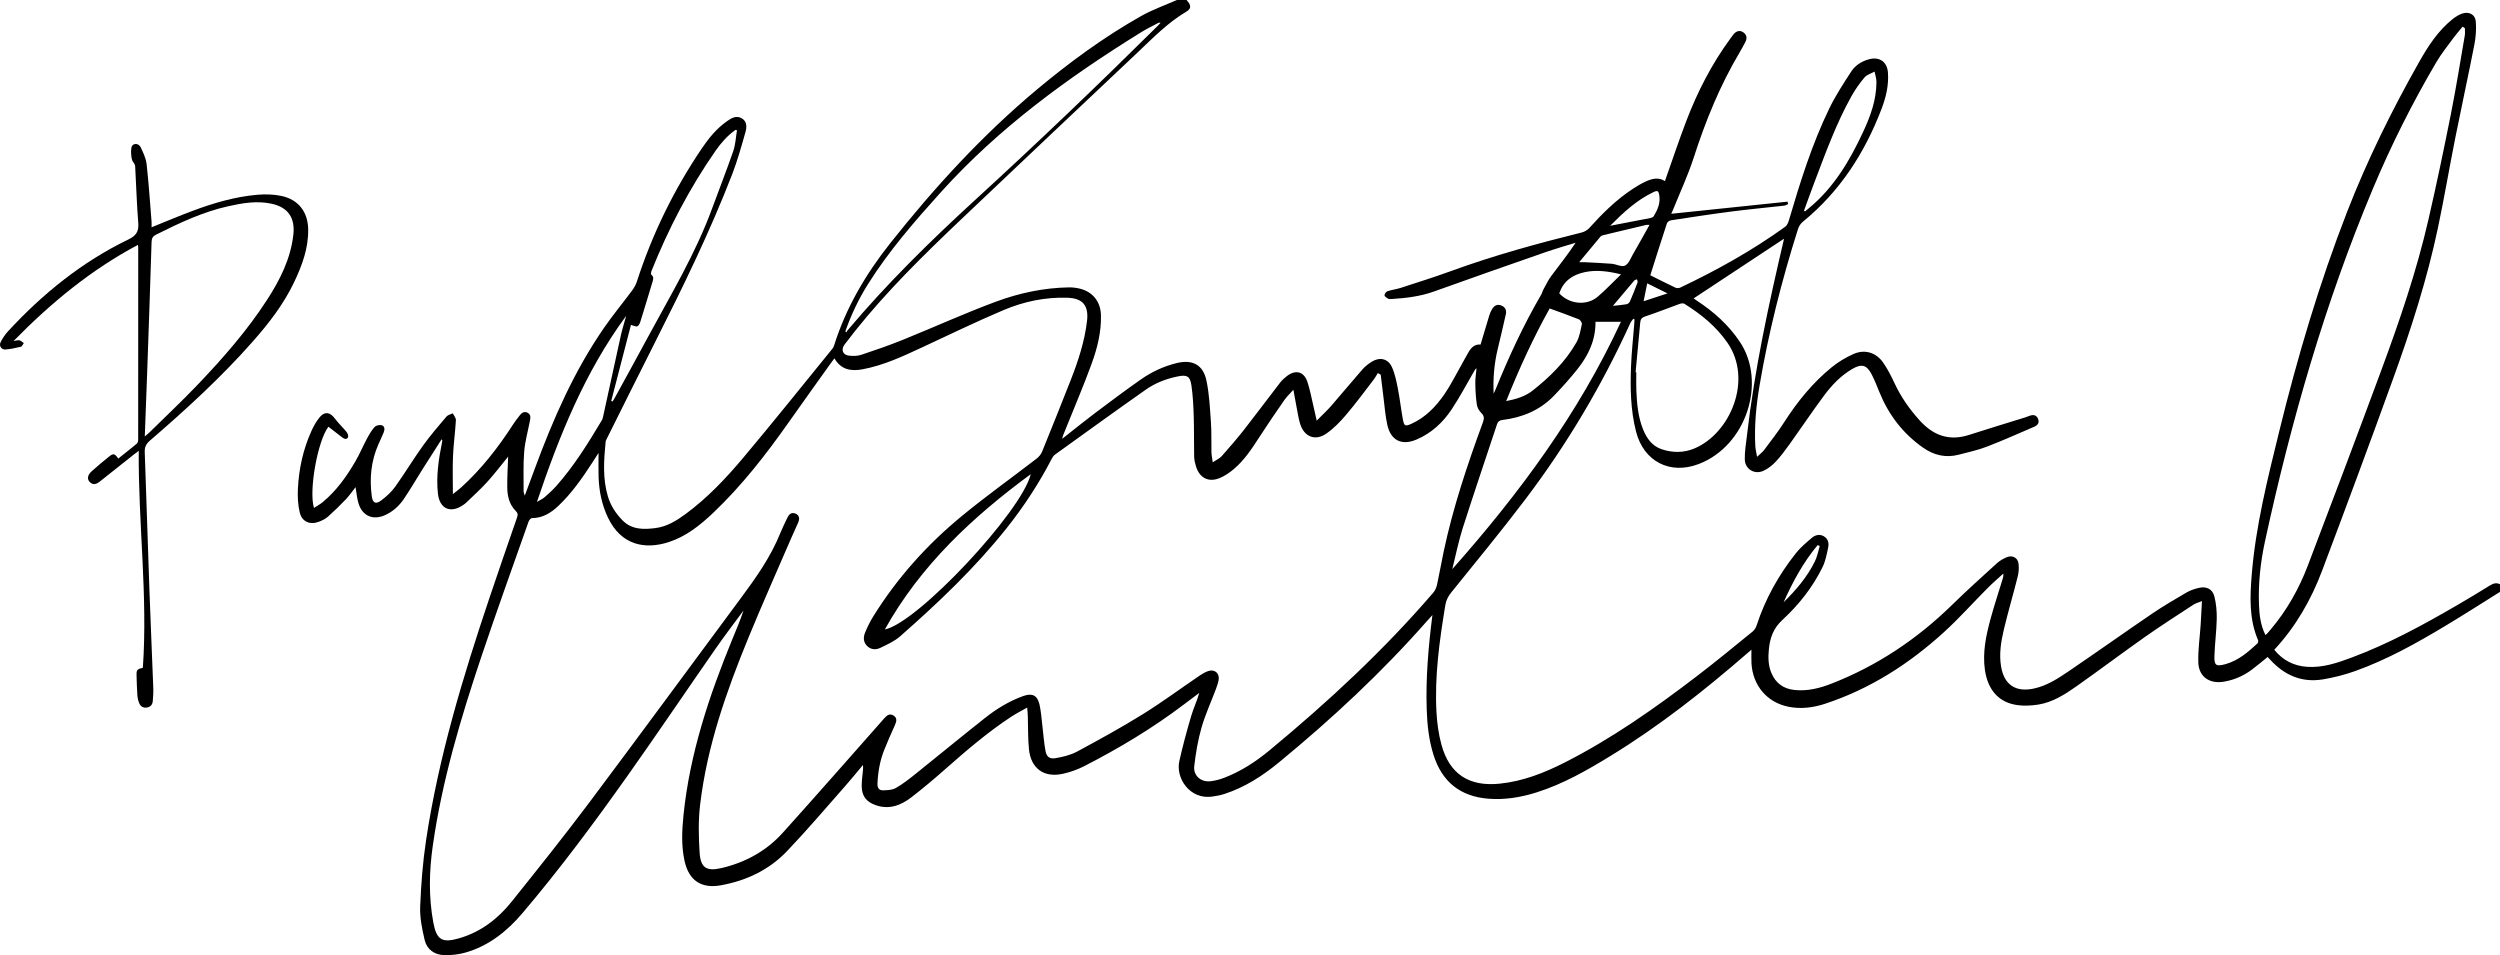 <?xml version="1.0" encoding="UTF-8"?><svg id="_레이어_2" xmlns="http://www.w3.org/2000/svg" viewBox="0 0 2601.791 994.025"><g id="_레이어_1-2"><path d="M1234.791,0c5.053,5.32,5.288,8.913-.159,12.132-19.315,11.415-34.748,27.401-50.842,42.593-61.192,57.761-122.384,115.524-183.4,173.471-38.919,36.962-77.248,74.517-110.777,116.611-3.632,4.56-7.194,9.178-10.71,13.828-3.807,5.035-1.988,10.604,4.263,11.455,4.323,.588,9.162,.495,13.251-.859,14.656-4.854,29.266-9.944,43.575-15.731,32.216-13.031,63.895-27.467,96.458-39.534,24.331-9.016,49.861-14.46,76.097-14.885,3.786-.061,7.683,.445,11.365,1.352,13.392,3.299,21.49,13.601,21.856,27.451,.465,17.606-3.793,34.477-9.721,50.715-8.604,23.568-18.485,46.669-27.848,69.959-1.035,2.575-2.246,5.08-2.737,8.115,11.297-8.89,22.45-17.973,33.928-26.624,15.692-11.828,31.458-23.573,47.523-34.885,11.493-8.093,24.173-14.056,37.923-17.363,16.002-3.848,27.138,1.748,30.63,17.849,3.114,14.356,3.723,29.306,4.774,44.041,.734,10.288,.266,20.657,.517,30.985,.074,3.065,.764,6.115,1.341,10.437,3.78-2.525,7.154-3.932,9.344-6.394,8.054-9.054,15.989-18.243,23.464-27.777,12.631-16.109,24.824-32.562,37.341-48.761,2.012-2.604,4.56-4.896,7.19-6.9,9.029-6.88,17.658-4.575,21.199,6.149,2.648,8.02,4.174,16.413,6.14,24.654,1.1,4.612,2.08,9.253,3.519,15.693,5.811-5.888,10.801-10.453,15.219-15.518,10.94-12.544,21.51-25.411,32.478-37.929,2.701-3.083,6.132-5.687,9.621-7.887,8.027-5.059,16.721-3.361,20.762,5.188,3.271,6.92,4.819,14.779,6.323,22.381,2.13,10.763,3.291,21.714,5.302,32.504,1.311,7.036,2.428,7.465,9.074,4.441,14.581-6.634,25.32-17.858,34.159-30.703,6.569-9.547,11.739-20.06,17.495-30.164,2.634-4.623,5.083-9.353,7.79-13.931,2.766-4.677,6.447-8.105,12.32-7.586,3.046-10.215,5.97-20.227,9.047-30.192,.73-2.363,1.744-4.707,3.026-6.817,2.095-3.448,5.154-5.263,9.288-3.717,4.222,1.579,5.91,4.852,4.95,9.14-2.688,12.002-5.485,23.982-8.389,35.934-3.717,15.297-5.042,30.824-4.318,46.801,.618-1.35,1.289-2.679,1.847-4.053,13.852-34.11,29.238-67.478,47.816-99.314,.818-1.402,1.081-3.123,1.868-4.549,2.688-4.874,5.048-10.013,8.342-14.45,8.475-11.416,17.385-22.51,25.448-34.721-10.582,3.3-21.266,6.307-31.727,9.952-38.475,13.405-76.942,26.842-115.274,40.65-14.309,5.154-29.035,7.011-44.013,7.932-1.323,.081-2.872,.299-3.943-.261-1.57-.821-3.771-2.185-3.911-3.507-.143-1.357,1.58-3.793,2.99-4.27,4.547-1.54,9.428-2.083,13.998-3.57,17.538-5.704,35.152-11.227,52.471-17.545,44.447-16.214,89.97-28.675,135.829-40.069,2.834-.704,5.849-2.479,7.801-4.64,13.557-15.009,27.813-29.21,44.77-40.416,4.156-2.747,8.456-5.357,12.939-7.509,6.925-3.325,14.101-5.416,21.022-.91,7.41-20.943,14.327-41.77,22.135-62.259,11.66-30.601,26.524-59.583,45.966-86.074,1.084-1.477,2.118-2.996,3.275-4.415,2.926-3.59,6.73-4.467,10.094-2.128,3.745,2.604,4.3,6.152,2.247,10.09-1.924,3.689-3.894,7.362-6.02,10.937-20.521,34.52-35.472,71.396-47.783,109.555-5.905,18.304-14.133,35.858-21.323,53.747-.612,1.522-1.331,3.001-2.032,4.572,40.532-4.23,80.776-8.43,121.02-12.631,.214,.847,.429,1.694,.644,2.54-1.318,.554-2.597,1.455-3.96,1.61-18.203,2.059-36.455,3.727-54.62,6.07-21.126,2.725-42.188,5.965-63.247,9.177-1.604,.245-3.852,1.749-4.317,3.158-5.926,17.962-11.58,36.014-17.308,54.056,8.594,4.279,17.323,8.74,26.186,12.917,1.387,.654,3.645,.567,5.059-.105,38.115-18.101,74.881-38.562,109.146-63.291,1.889-1.363,3.12-4.177,3.822-6.562,11.711-39.751,24.006-79.327,42.148-116.7,6.432-13.251,14.61-25.707,22.633-38.111,4.225-6.532,10.766-10.764,18.473-12.904,10.89-3.024,19.007,2.446,19.859,13.787,.994,13.228-2.081,25.896-6.741,38.062-17.519,45.731-43.291,85.773-81.635,117.052-2.28,1.859-4.271,4.74-5.159,7.539-16.968,53.496-30.717,107.804-40.099,163.16-3.513,20.725-5.486,41.629-4.419,62.698,.17,3.356,1.055,6.676,1.838,11.39,3.201-3.039,5.666-4.807,7.396-7.124,7.066-9.462,14.365-18.798,20.736-28.721,13.782-21.468,29.653-41.119,49.437-57.253,6.874-5.606,14.779-10.342,22.895-13.933,11.674-5.165,23.514-1.498,30.845,9.074,4.613,6.651,8.334,14.01,11.767,21.372,6.685,14.333,15.565,26.978,26.165,38.722,14.276,15.815,30.795,21.744,51.498,15.046,19.287-6.24,38.707-12.072,58.062-18.104,1.745-.544,3.44-1.247,5.161-1.869,3.903-1.408,7.042-.494,8.565,3.488,1.465,3.83-.45,6.458-3.944,7.951-16.363,6.992-32.59,14.346-49.193,20.72-9.574,3.676-19.725,5.904-29.696,8.477-13.424,3.464-25.624,.545-36.918-7.371-21.094-14.783-35.981-34.339-45.579-58.113-2.426-6.01-4.823-12.063-7.757-17.83-5.234-10.29-10.586-11.71-20.555-5.833-11.695,6.894-20.964,16.58-28.932,27.272-12.326,16.54-23.78,33.727-35.795,50.503-4.647,6.488-9.443,12.951-14.878,18.766-3.546,3.794-7.988,7.227-12.692,9.362-9.24,4.194-19.141-1.757-19.35-11.861-.174-8.414,1.328-16.878,2.297-25.296,7.914-68.727,22.618-136.178,38.326-203.439,.147-.627,.146-1.289,.106-.914-30.999,20.474-62.436,41.238-93.969,62.066,.433,.302,1.826,1.329,3.27,2.277,17.576,11.534,32.988,25.214,44.814,42.872,28.062,41.902,6.901,108.235-42.776,127.207-30.076,11.486-57.338-2.765-65.26-33.824-5.699-22.346-6.088-45.183-5.194-68.02,.559-14.3,2.131-28.56,3.241-42.838,.152-1.954,.253-3.912,.378-5.868-.412-.205-.824-.41-1.236-.615-1.021,1.418-2.315,2.711-3.025,4.271-29.644,65.119-65.962,126.332-109.106,183.342-24.922,32.932-51.279,64.781-77.163,96.979-3.228,4.015-5.466,7.988-6.317,13.165-6.09,37.031-11.34,74.155-9.247,111.805,.633,11.388,2.224,22.959,5.241,33.934,8.388,30.511,28.805,43.526,60.312,40.354,24.472-2.463,46.727-11.266,68.365-22.282,49.197-25.046,94.059-56.728,137.749-90.148,19.445-14.874,38.336-30.474,57.345-45.91,1.901-1.544,3.415-4.059,4.184-6.425,8.963-27.553,22.914-52.418,40.808-75.043,4.697-5.939,10.663-10.959,16.469-15.906,3.509-2.99,8.023-4.415,12.552-1.83,4.327,2.47,5.588,6.892,4.693,11.26-1.453,7.097-2.792,14.503-5.938,20.916-10.3,21.004-24.763,39.269-41.829,55.002-9.323,8.595-12.819,18.497-13.996,30.121-.861,8.509-.826,16.942,2.611,25.058,4.526,10.685,12.586,16.453,24.007,17.657,13.451,1.418,26.191-1.786,38.525-6.598,47.513-18.536,89.001-46.289,125.436-81.902,15.242-14.899,31.084-29.192,46.869-43.522,3.002-2.725,6.82-4.842,10.617-6.331,5.429-2.129,10.901,.832,11.688,6.589,.612,4.471,.303,9.336-.795,13.726-4.597,18.387-10.023,36.572-14.398,55.008-2.995,12.621-5.106,25.53-2.922,38.615,3.177,19.036,15.166,27.011,34.092,22.941,13.529-2.909,24.903-10.304,36.021-17.86,29.2-19.844,57.982-40.304,87.178-60.155,11.547-7.852,23.636-14.933,35.713-21.963,3.948-2.298,8.525-3.807,13.007-4.83,7.758-1.77,14.033,1.245,15.984,8.962,1.924,7.609,2.601,15.744,2.443,23.62-.256,12.804-2.028,25.573-2.42,38.38-.306,10.005,1.892,11.148,11.697,8.386,13.313-3.749,23.336-12.514,33.162-21.566,.679-.626,.951-2.46,.562-3.367-9.428-21.953-8.437-44.961-6.592-67.93,4.067-50.642,16.477-99.75,28.51-148.866,19.051-77.762,41.769-154.434,70.827-229.111,20.979-53.914,46.563-105.657,75.01-155.975,9.351-16.539,19.758-32.525,34.913-44.597,2.94-2.342,6.347-4.422,9.878-5.628,6.972-2.381,13.501,.997,14.071,8.274,.626,7.992,.033,16.312-1.509,24.2-6.317,32.323-13.385,64.498-19.818,96.8-6.207,31.166-11.489,62.521-18.041,93.611-11.273,53.482-27.996,105.438-46.535,156.757-24.181,66.935-48.981,133.652-74.079,200.25-11.407,30.267-27.362,58.102-49.749,82.261,8.933,10.984,20.304,16.756,34.025,17.713,16.375,1.142,31.596-4.059,46.574-9.653,38.652-14.435,74.727-34.131,110.28-54.83,11.367-6.618,22.648-13.392,33.817-20.339,3.402-2.116,6.558-2.875,10.2-1.15v8c-18.918,11.794-37.678,23.85-56.789,35.322-30.138,18.09-60.814,35.261-94.048,47.107-10.746,3.83-21.99,6.684-33.242,8.583-21.996,3.712-40.194-4.163-55.036-20.422-.87-.953-1.771-1.876-2.685-2.841-5.653,4.543-10.961,9.063-16.536,13.228-8.667,6.474-18.372,10.679-29.089,12.48-14.887,2.502-26.092-5.168-26.539-20.1-.391-13.055,1.598-26.177,2.455-39.275,.508-7.762,.858-15.535,1.344-24.507-3.813,1.553-6.57,2.198-8.794,3.657-16.836,11.037-33.815,21.882-50.272,33.465-23.967,16.868-47.38,34.521-71.338,51.403-12.116,8.538-24.816,16.701-39.737,19.143-8.193,1.341-17.058,1.649-25.132,.012-17.618-3.571-27.929-16.804-30.643-36.292-2.497-17.925,1.126-35.193,5.724-52.264,3.804-14.124,8.452-28.021,12.72-42.02,.521-1.708,1.003-3.429,.707-5.724-5.38,4.942-10.954,9.691-16.104,14.863-15.286,15.349-29.729,31.609-45.728,46.164-36.189,32.924-76.77,59.004-123.584,74.409-12.295,4.046-25.09,5.711-37.961,3.171-22.457-4.432-37.404-22.124-38.689-45.38-.237-4.294-.034-8.612-.034-14.035-2.004,1.728-3.312,2.85-4.614,3.979-44.865,38.911-91.422,75.596-142.16,106.643-24.425,14.946-49.291,29.202-76.83,37.879-16.323,5.143-32.991,7.938-50.207,6.569-29.184-2.32-48.251-17.533-57.102-45.733-4.83-15.387-6.519-31.254-7.04-47.276-1.053-32.391,1.673-64.568,5.953-98.148-2.152,2.374-3.499,3.818-4.8,5.301-47.395,54.004-99.817,102.769-155.258,148.329-16.912,13.898-35.28,25.699-56.342,32.558-4.235,1.379-8.705,2.208-13.132,2.799-23.046,3.079-37.837-19.216-33.868-36.998,3.505-15.702,7.753-31.26,12.283-46.702,2.365-8.063,6.045-15.74,8.478-24.246-5.212,3.914-10.444,7.801-15.632,11.745-32.716,24.867-67.839,45.882-104.339,64.607-6.873,3.526-14.432,6.171-21.981,7.835-19.669,4.335-33.237-5.423-35.299-25.533-1.169-11.4-.81-22.955-1.188-34.439-.086-2.614-.374-5.222-.654-8.959-6.146,3.508-11.615,6.251-16.693,9.59-24.569,16.158-46.785,35.282-68.793,54.691-11.364,10.022-22.963,19.822-34.963,29.064-10.946,8.431-23.152,13.204-37.308,8.206-9.915-3.501-14.489-9.674-14.48-20.215,.003-3.65,.39-7.309,.768-10.947,.355-3.411,.931-6.799,.564-10.652-6.158,7.33-12.164,14.795-18.503,21.966-20.078,22.712-39.673,45.894-60.614,67.787-18.68,19.528-42.445,30.808-69.043,35.528-20.347,3.61-33.137-5.27-37.563-25.511-3.462-15.833-2.665-31.865-1.038-47.783,6.53-63.884,26.679-124.028,50.87-183.024,4.016-9.794,8.221-19.509,11.576-29.708-9.615,13.093-19.519,25.985-28.792,39.316-30.625,44.025-60.616,88.496-91.613,132.255-34.765,49.078-70.615,97.379-109.565,143.273-16.129,19.004-35.133,34.221-59.523,41.17-7.059,2.011-14.732,2.841-22.079,2.635-10.058-.281-17.941-5.886-20.27-15.682-2.708-11.388-5.126-23.312-4.675-34.887,.9-23.081,2.713-46.253,6.147-69.087,12.961-86.195,38.134-169.281,65.807-251.669,9.425-28.059,19.13-56.025,28.817-83.995,.963-2.78,1.098-4.564-1.312-6.944-6.816-6.731-8.757-15.641-8.84-24.768-.099-10.906,.61-21.819,.938-31.801-6.794,8.299-13.924,17.708-21.812,26.434-6.907,7.641-14.654,14.522-22.058,21.712-.83,.806-1.81,1.469-2.764,2.135-13.25,9.259-24.736,4.219-26.474-11.844-1.977-18.271,.834-36.208,4.449-54.05,.128-.632,.247-1.265-.56-2.424-6.673,10.456-13.387,20.887-20.006,31.377-6.482,10.272-12.59,20.793-19.387,30.85-4.894,7.241-11.37,13.082-19.491,16.744-12.511,5.641-23.588,.924-27.624-12.188-1.637-5.32-2.039-11.021-3.073-16.947-3.36,4.266-6.401,8.782-10.1,12.673-5.949,6.258-12.17,12.284-18.612,18.031-2.543,2.268-5.838,3.905-9.049,5.171-9.568,3.774-17.985,.332-20.365-9.622-1.9-7.946-2.291-16.495-1.885-24.703,1.028-20.759,5.439-40.903,14.05-59.921,2.31-5.103,5.115-10.195,8.682-14.465,5.206-6.232,10.79-5.203,15.597,1.269,3.716,5.003,8.371,9.299,12.305,14.155,1.129,1.395,2.168,4.095,1.556,5.409-1.249,2.681-3.81,2.005-5.906,.393-4.854-3.733-9.686-7.494-14.526-11.243-11.113,14.39-20.599,66.311-15.051,84.506,3.174-2.082,6.372-3.783,9.11-6.043,14.215-11.73,24.71-26.54,33.905-42.272,4.515-7.725,7.974-16.059,12.206-23.96,2.265-4.23,4.752-8.491,7.946-12.006,1.45-1.596,5.146-2.42,7.309-1.8,3.209,.919,3.336,4.333,2.196,7.194-1.723,4.323-3.769,8.518-5.645,12.781-7.586,17.242-9.358,35.263-6.867,53.762,.986,7.326,4.103,8.891,10.029,4.398,5.361-4.064,10.553-8.825,14.443-14.264,9.97-13.936,18.813-28.679,28.805-42.598,7.565-10.537,16.092-20.399,24.479-30.318,1.47-1.739,4.367-2.272,6.605-3.362,1.124,2.397,3.328,4.856,3.193,7.18-.724,12.461-2.472,24.869-3.013,37.332-.554,12.752-.123,25.548-.123,39.545,3.166-2.517,5.919-4.467,8.402-6.717,21.268-19.276,38.726-41.701,54.24-65.734,1.982-3.07,4.223-5.983,6.464-8.874,2.118-2.732,4.59-5.24,8.428-3.418,3.891,1.847,3.235,5.386,2.594,8.731-2.035,10.618-5.047,21.153-5.918,31.863-1.115,13.71-.538,27.559-.614,41.349-.006,1.102,.576,2.207,1.206,4.457,3.805-10.228,7.255-19.445,10.665-28.675,18.969-51.346,40.845-101.29,72.176-146.511,8.999-12.989,19.124-25.194,28.557-37.889,2.135-2.873,4.098-6.111,5.189-9.488,16.073-49.749,38.785-96.24,68.131-139.487,7.046-10.384,15.021-20.001,25.344-27.365,4.686-3.343,9.798-6.657,15.63-3.383,5.926,3.326,5.403,9.525,3.912,14.753-4.182,14.669-8.275,29.442-13.77,43.645-23.198,59.966-51.402,117.661-80.375,174.996-16.809,33.264-33.358,66.659-50.01,100.002-.516,1.032-1.17,2.111-1.277,3.214-1.843,19.111-3.259,38.207,2.364,57.02,2.834,9.482,8.099,17.476,14.87,24.532,9.839,10.253,22.378,9.989,34.977,8.318,11.894-1.578,21.816-7.825,31.269-14.793,22.703-16.734,41.923-37.188,59.929-58.593,31.31-37.221,61.653-75.256,92.373-112.973,.816-1.002,1.524-2.204,1.908-3.43,12.372-39.461,32.948-74.401,58.505-106.633,46.084-58.12,95.98-112.635,153.021-160.241,33.929-28.317,69.559-54.421,108.106-76.175,11.777-6.647,24.747-11.181,37.17-16.682,3.333,0,6.667,0,10,0ZM622.922,471.373c-2.496,3.877-4.6,7.174-6.732,10.453-10.37,15.941-21.207,31.517-35.117,44.675-7.702,7.286-16.236,12.649-27.384,12.696-1.232,.005-3.06,2.155-3.594,3.669-16.365,46.424-33.072,92.736-48.745,139.394-21.786,64.853-41.348,130.347-50.995,198.341-3.742,26.373-4.298,52.785,.54,79.109,3.432,18.671,9.212,21.982,27.333,16.658,22.463-6.599,40.072-20.289,54.364-38.143,27.165-33.937,54.349-67.89,80.423-102.663,52.958-70.628,105.133-141.841,157.736-212.735,16.003-21.568,31.506-43.383,41.544-68.557,2.031-5.092,4.559-9.987,6.879-14.963,1.681-3.606,4.059-6.579,8.464-4.892,4.258,1.631,4.795,5.273,3.15,9.143-2.53,5.952-5.345,11.783-7.908,17.721-14.57,33.754-29.547,67.341-43.545,101.331-23.234,56.421-43.463,113.863-50.718,174.862-1.951,16.404-1.574,33.259-.522,49.796,1.023,16.09,7.293,19.808,23.137,16.051,24.792-5.878,46.418-17.766,63.468-36.713,35.433-39.376,70.377-79.192,105.44-118.9,2.81-3.182,5.654-5.606,9.763-3.033,4.192,2.624,3.081,6.313,1.362,10.128-3.826,8.49-7.594,17.016-11.041,25.664-4.478,11.234-6.51,22.998-7.035,35.081-.19,4.378,1.648,7.059,5.716,6.964,4.505-.106,9.61-.277,13.338-2.39,7.188-4.073,13.799-9.272,20.282-14.462,24.312-19.463,48.311-39.319,72.764-58.602,12.047-9.5,25.163-17.52,39.739-22.721,9.26-3.304,14.584-.688,16.783,8.851,1.634,7.09,2.077,14.46,2.968,21.715,1.094,8.905,1.645,17.907,3.304,26.702,1.149,6.093,4.364,8.531,10.473,7.437,7.58-1.358,15.493-3.15,22.186-6.754,23.143-12.459,46.23-25.125,68.552-38.979,20.348-12.629,39.649-26.942,59.48-40.411,2.729-1.853,5.717-3.54,8.827-4.571,6.571-2.179,11.869,2.494,10.655,9.311-.578,3.248-1.685,6.435-2.85,9.538-5.025,13.385-11.071,26.468-14.993,40.163-3.729,13.023-6.005,26.588-7.546,40.071-1.115,9.757,6.964,16.714,16.735,15.664,4.89-.526,9.821-1.852,14.428-3.615,17.443-6.672,32.941-16.793,47.224-28.612,60.943-50.425,118.823-104.064,170.458-164.157,1.926-2.241,3.222-5.379,3.861-8.306,2.485-11.374,4.442-22.862,6.855-34.253,9.746-46.002,24.657-90.453,40.821-134.506,1.507-4.108,1.603-6.74-1.737-9.96-2.258-2.176-4.111-5.581-4.558-8.666-1.064-7.349-1.486-14.83-1.586-22.265-.069-5.153,.831-10.318,1.298-15.478-1.233,.829-1.784,1.807-2.349,2.777-7.786,13.347-14.994,27.078-23.518,39.936-9.137,13.784-21.167,24.912-36.654,31.491-15.457,6.566-26.789,.924-30.391-15.48-2.061-9.387-2.742-19.08-3.975-28.645-1.006-7.8-1.909-15.614-2.858-23.421-1.014-.553-2.028-1.105-3.042-1.658-1.396,2.265-2.603,4.675-4.218,6.772-9.449,12.266-18.615,24.781-28.644,36.558-6.193,7.273-13.041,14.422-20.863,19.772-11.662,7.977-23.095,3.062-27.168-10.54-1.474-4.921-2.255-10.056-3.243-15.115-1.219-6.245-2.324-12.513-3.714-20.055-3.815,4.313-7.013,7.284-9.44,10.789-9,13.001-17.96,26.04-26.524,39.33-7.608,11.808-15.372,23.476-26.198,32.576-4.396,3.695-9.385,7.091-14.666,9.241-11.486,4.675-20.835-.211-24.489-12.132-1.015-3.311-1.864-6.814-1.937-10.247-.296-13.99,.009-27.995-.436-41.978-.344-10.794-.854-21.656-2.441-32.317-1.41-9.475-4.627-11.067-13.917-9.217-12.06,2.403-23.507,6.785-33.494,13.799-31.75,22.297-63.178,45.052-94.671,67.713-1.398,1.006-2.451,2.697-3.268,4.274-13.291,25.672-29.068,49.741-47.049,72.339-32.915,41.366-71.125,77.58-110.688,112.39-5.85,5.147-13.415,8.519-20.543,11.98-4.644,2.255-9.847,2.137-13.915-1.974-4.052-4.095-3.993-9.17-1.995-13.978,2.352-5.66,5.052-11.255,8.28-16.457,25.012-40.303,56.343-75.217,92.898-105.191,25.098-20.58,51.56-39.496,77.294-59.308,2.369-1.824,4.569-4.48,5.687-7.223,10.103-24.798,20.062-49.656,29.83-74.589,7.78-19.857,14.409-40.068,16.937-61.393,1.878-15.838-4.235-23.605-20.057-24.186-23.327-.857-45.896,3.947-67.157,12.971-28.315,12.017-56.031,25.452-83.931,38.433-20.23,9.413-40.417,18.958-62.561,23.055-11.719,2.168-22.375,.561-29.159-11.44-1.481,1.984-2.776,3.654-4.002,5.373-14.602,20.479-29.281,40.903-43.768,61.463-23.553,33.425-48.579,65.629-78.304,93.872-13.71,13.026-28.469,24.837-46.834,30.688-24.251,7.726-48.932,3.205-62.667-25.392-6.487-13.507-9.384-27.672-9.876-42.443-.269-8.068-.048-16.151-.048-25.095Zm1734.755,189.544c.821-.676,1.248-.945,1.57-1.308,1.327-1.495,2.637-3.007,3.926-4.535,16.717-19.809,29.332-42.137,38.514-66.201,25.967-68.058,51.676-136.218,76.938-204.54,18.807-50.862,36.335-102.2,48.526-155.122,8.438-36.633,16.146-73.446,23.495-110.314,5.428-27.231,9.786-54.675,14.513-82.043,.424-2.453,.056-5.043,.056-7.569l-2.33-1.539c-3.256,3.987-6.688,7.845-9.729,11.99-6.004,8.183-12.433,16.146-17.559,24.863-25.003,42.515-47.135,86.574-66.185,132.013-49.674,118.486-85.032,241.457-112.227,366.848-4.695,21.645-7.079,43.753-6.234,66.02,.404,10.648,1.63,21.2,6.725,31.437Zm-655.481-273.55c.243,.02,.485,.039,.728,.059,0,6.331-.231,12.672,.047,18.99,.608,13.831,1.763,27.641,7.067,40.621,3.755,9.19,9.373,17.173,19.24,20.479,11.379,3.813,23.004,3.895,34.213-.831,37.297-15.725,60.991-71.592,34.21-110.091-11.896-17.101-27.504-29.721-44.879-40.525-1.16-.721-3.417-.282-4.931,.263-11.868,4.276-23.583,9.003-35.565,12.919-3.724,1.217-5.001,2.922-5.314,6.403-1.555,17.242-3.202,34.475-4.816,51.711Zm-822.461-42.403c.342,.294,.684,.589,1.026,.883,.344-.579,.614-1.221,1.042-1.729,41.079-48.799,86.474-93.416,133.458-136.401,64.315-58.841,127.305-119.051,189.204-180.414,1.172-1.162,2.276-2.392,3.412-3.591-1.339-.299-2.113-.061-2.812,.317-5.857,3.159-11.873,6.066-17.522,9.564-76.055,47.086-147.914,99.422-208.209,166.273-27.36,30.335-54.166,61.092-75.978,95.8-9.754,15.521-17.584,31.999-23.621,49.298Zm631.696,247.337c69.566-78.474,131.371-161.909,175.495-257.414h-26.462c.188,19.236-7.508,35.121-18.822,49.327-7.664,9.623-15.914,18.833-24.466,27.683-14.585,15.095-32.973,22.678-53.556,25.185-3.122,.38-4.693,1.548-5.644,4.428-11.934,36.127-24.216,72.143-35.774,108.39-4.422,13.869-7.228,28.253-10.77,42.402Zm-875.32-174.995l1.466,.481c.919-1.555,1.885-3.084,2.75-4.668,11.41-20.883,22.885-41.732,34.19-62.673,23.696-43.897,49.509-86.737,66.731-133.869,7.242-19.818,15.026-39.445,21.886-59.393,2.348-6.829,2.629-14.369,3.855-21.584-.505-.149-1.01-.297-1.515-.446-8.337,5.904-15.023,13.489-20.818,21.816-27.215,39.109-49.042,81.11-66.743,125.294-.424,1.059-.683,3.042-.127,3.493,3.085,2.5,1.979,5.316,1.104,8.202-4.149,13.682-8.242,27.381-12.512,41.025-.553,1.766-1.702,4.06-3.155,4.629-1.454,.57-3.636-.716-6.581-1.462-6.79,26.181-13.66,52.667-20.53,79.154Zm-77.297,105.012c2.672-1.596,5.626-2.863,7.955-4.859,4.288-3.675,8.489-7.528,12.233-11.745,18.562-20.903,33.142-44.595,47.431-68.472,.74-1.237,1.027-2.786,1.343-4.23,6.187-28.257,12.331-56.523,18.534-84.776,.748-3.407,1.764-6.756,2.694-10.121,.873-3.16,1.798-6.306,2.7-9.458-43.112,58.617-69.765,125.004-92.89,193.66Zm362.058,132.754c33.818-6.559,142.545-122.696,151.838-161.591-60.305,44.378-114.596,94.772-151.838,161.591Zm691.892-334.04c-16.873,30.208-31.715,62.497-45.259,96.398,10.577-2.048,19.932-4.933,27.502-10.921,17.941-14.193,34.276-30.147,45.659-50.251,3.163-5.587,4.207-12.47,5.59-18.895,.313-1.452-1.626-4.442-3.194-5.072-9.756-3.927-19.701-7.384-30.299-11.259Zm264.672-101.725c.346,.24,.692,.481,1.037,.721,1.391-1.139,2.787-2.272,4.174-3.417,25.842-21.331,42.35-49.301,56.251-79.119,7.717-16.553,13.918-33.553,13.951-52.123,.006-3.616-1.271-7.235-1.957-10.852-3.537,1.957-7.975,3.148-10.422,6.03-5.135,6.047-9.769,12.678-13.644,19.608-15.725,28.128-26.658,58.364-38.077,88.37-3.888,10.216-7.548,20.519-11.312,30.782Zm-233.946,53.569c2.691,0,4.113-.064,5.529,.01,9.427,.498,18.867,.838,28.27,1.624,4.743,.397,10.349,3.599,13.869,1.938,3.828-1.806,5.884-7.67,8.367-11.964,5.713-9.878,11.216-19.877,17.139-30.424-1.782,0-2.621-.156-3.381,.023-14.859,3.501-29.712,7.025-44.552,10.604-1.086,.262-2.37,.715-3.045,1.515-7.246,8.583-14.387,17.254-22.197,26.673Zm-20.711,32.463c10.597,11.408,28.635,13.216,40.204,3.284,8.129-6.979,15.512-14.826,24.066-23.094-13.656-3.315-25.607-4.875-37.752-2.287-12.649,2.695-22.266,9.189-26.518,22.097Zm52.894-70.345c14.966-2.87,28.489-5.435,41.992-8.101,1.199-.237,2.751-.842,3.32-1.775,4.03-6.611,7.13-13.533,5.902-21.62-.733-4.824-1.777-5.615-6.141-3.54-17.234,8.196-30.971,20.892-45.072,35.036Zm180.5,391.861c12.931-12.708,24.597-26.317,32.6-42.567,2.451-4.977,3.427-10.681,5.078-16.052-.743-.299-1.485-.598-2.228-.897-14.957,17.92-25.929,38.293-35.45,59.515Zm-177.577-308.538c4.919-.542,9.555-.87,14.108-1.669,1.332-.234,2.992-1.563,3.539-2.811,2.863-6.533,5.481-13.178,8.002-19.853,.335-.888-.371-2.17-.595-3.269-.938,.382-2.182,.501-2.767,1.185-7.31,8.551-14.525,17.183-22.287,26.417Zm56.798-12.959c-7.777-3.859-14.176-7.034-21.118-10.479-1.292,6.45-2.422,12.091-3.733,18.635,8.563-2.81,15.979-5.245,24.851-8.156Z"/><path d="M157.744,236.542c14.494-5.834,28.246-11.69,42.231-16.926,22.025-8.246,44.545-14.938,68.081-16.944,8.184-.697,16.768-.459,24.77,1.236,17.725,3.755,27.555,16.525,27.901,34.654,.375,19.683-6.312,37.566-14.569,54.986-10.881,22.958-26.279,42.8-42.955,61.719-32.914,37.342-69.575,70.82-107.189,103.283-3.886,3.354-5.578,6.624-5.388,11.814,1.747,47.617,3.155,95.247,4.849,142.867,1.22,34.304,2.765,68.597,4.056,102.899,.169,4.479-.177,8.992-.529,13.47-.273,3.472-2.09,5.937-5.704,6.669-3.785,.767-6.754-.776-8.258-4.079-1.205-2.646-1.876-5.686-2.091-8.602-.502-6.809-.599-13.649-.837-20.477-.204-5.873,.48-6.738,6.555-8.17,5.239-74.944-4.836-149.618-4.287-225.799-2.5,1.91-3.898,2.943-5.259,4.023-11.74,9.318-23.457,18.663-35.217,27.954-3.4,2.686-7.026,4.196-10.635,.385-2.771-2.926-2.18-7.125,2.023-10.936,5.917-5.366,12.092-10.458,18.306-15.483,4.323-3.496,5.862-3.104,9.471,2.148,6.493-5.18,13.015-10.265,19.352-15.57,.93-.779,1.382-2.605,1.383-3.948,.065-66.829,.058-133.658,.047-200.487,0-.625-.152-1.249-.298-2.377-48.695,25.852-90.333,60.178-129.448,100.059,2.911-.399,4.682-1.106,6.171-.721,1.631,.422,3.002,1.851,4.486,2.841-.988,1.326-1.758,3.514-3.001,3.827-5.151,1.297-10.415,2.312-15.696,2.878-4.397,.471-7.422-3.582-5.446-7.597,2.024-4.112,4.708-8.079,7.82-11.448,36.152-39.128,77.031-72.201,125.199-95.482,8.086-3.908,10.965-8.312,10.249-17.173-1.581-19.585-2.092-39.255-3.218-58.88-.098-1.703-1.233-3.566-2.381-4.942-1.976-2.369-2.663-14.312-.657-16.666,2.395-2.811,6.967-2.162,8.976,2.121,2.589,5.517,5.341,11.371,5.999,17.304,2.199,19.832,3.508,39.762,5.119,59.658,.147,1.815,.02,3.651,.02,5.913Zm-7.056,217.669c2.299-1.979,3.601-2.976,4.761-4.117,16.734-16.47,33.865-32.561,50.074-49.533,26.356-27.596,51.531-56.275,72.344-88.405,13.465-20.787,24.583-42.675,27.429-67.85,1.999-17.685-5.562-28.623-22.85-32.329-15.207-3.26-30.146-.631-44.983,2.67-26.539,5.906-50.864,17.45-74.987,29.532-3.387,1.696-4.603,3.634-4.723,7.575-1.386,45.769-3.024,91.531-4.634,137.293-.749,21.28-1.584,42.557-2.429,65.165Z"/></g></svg>